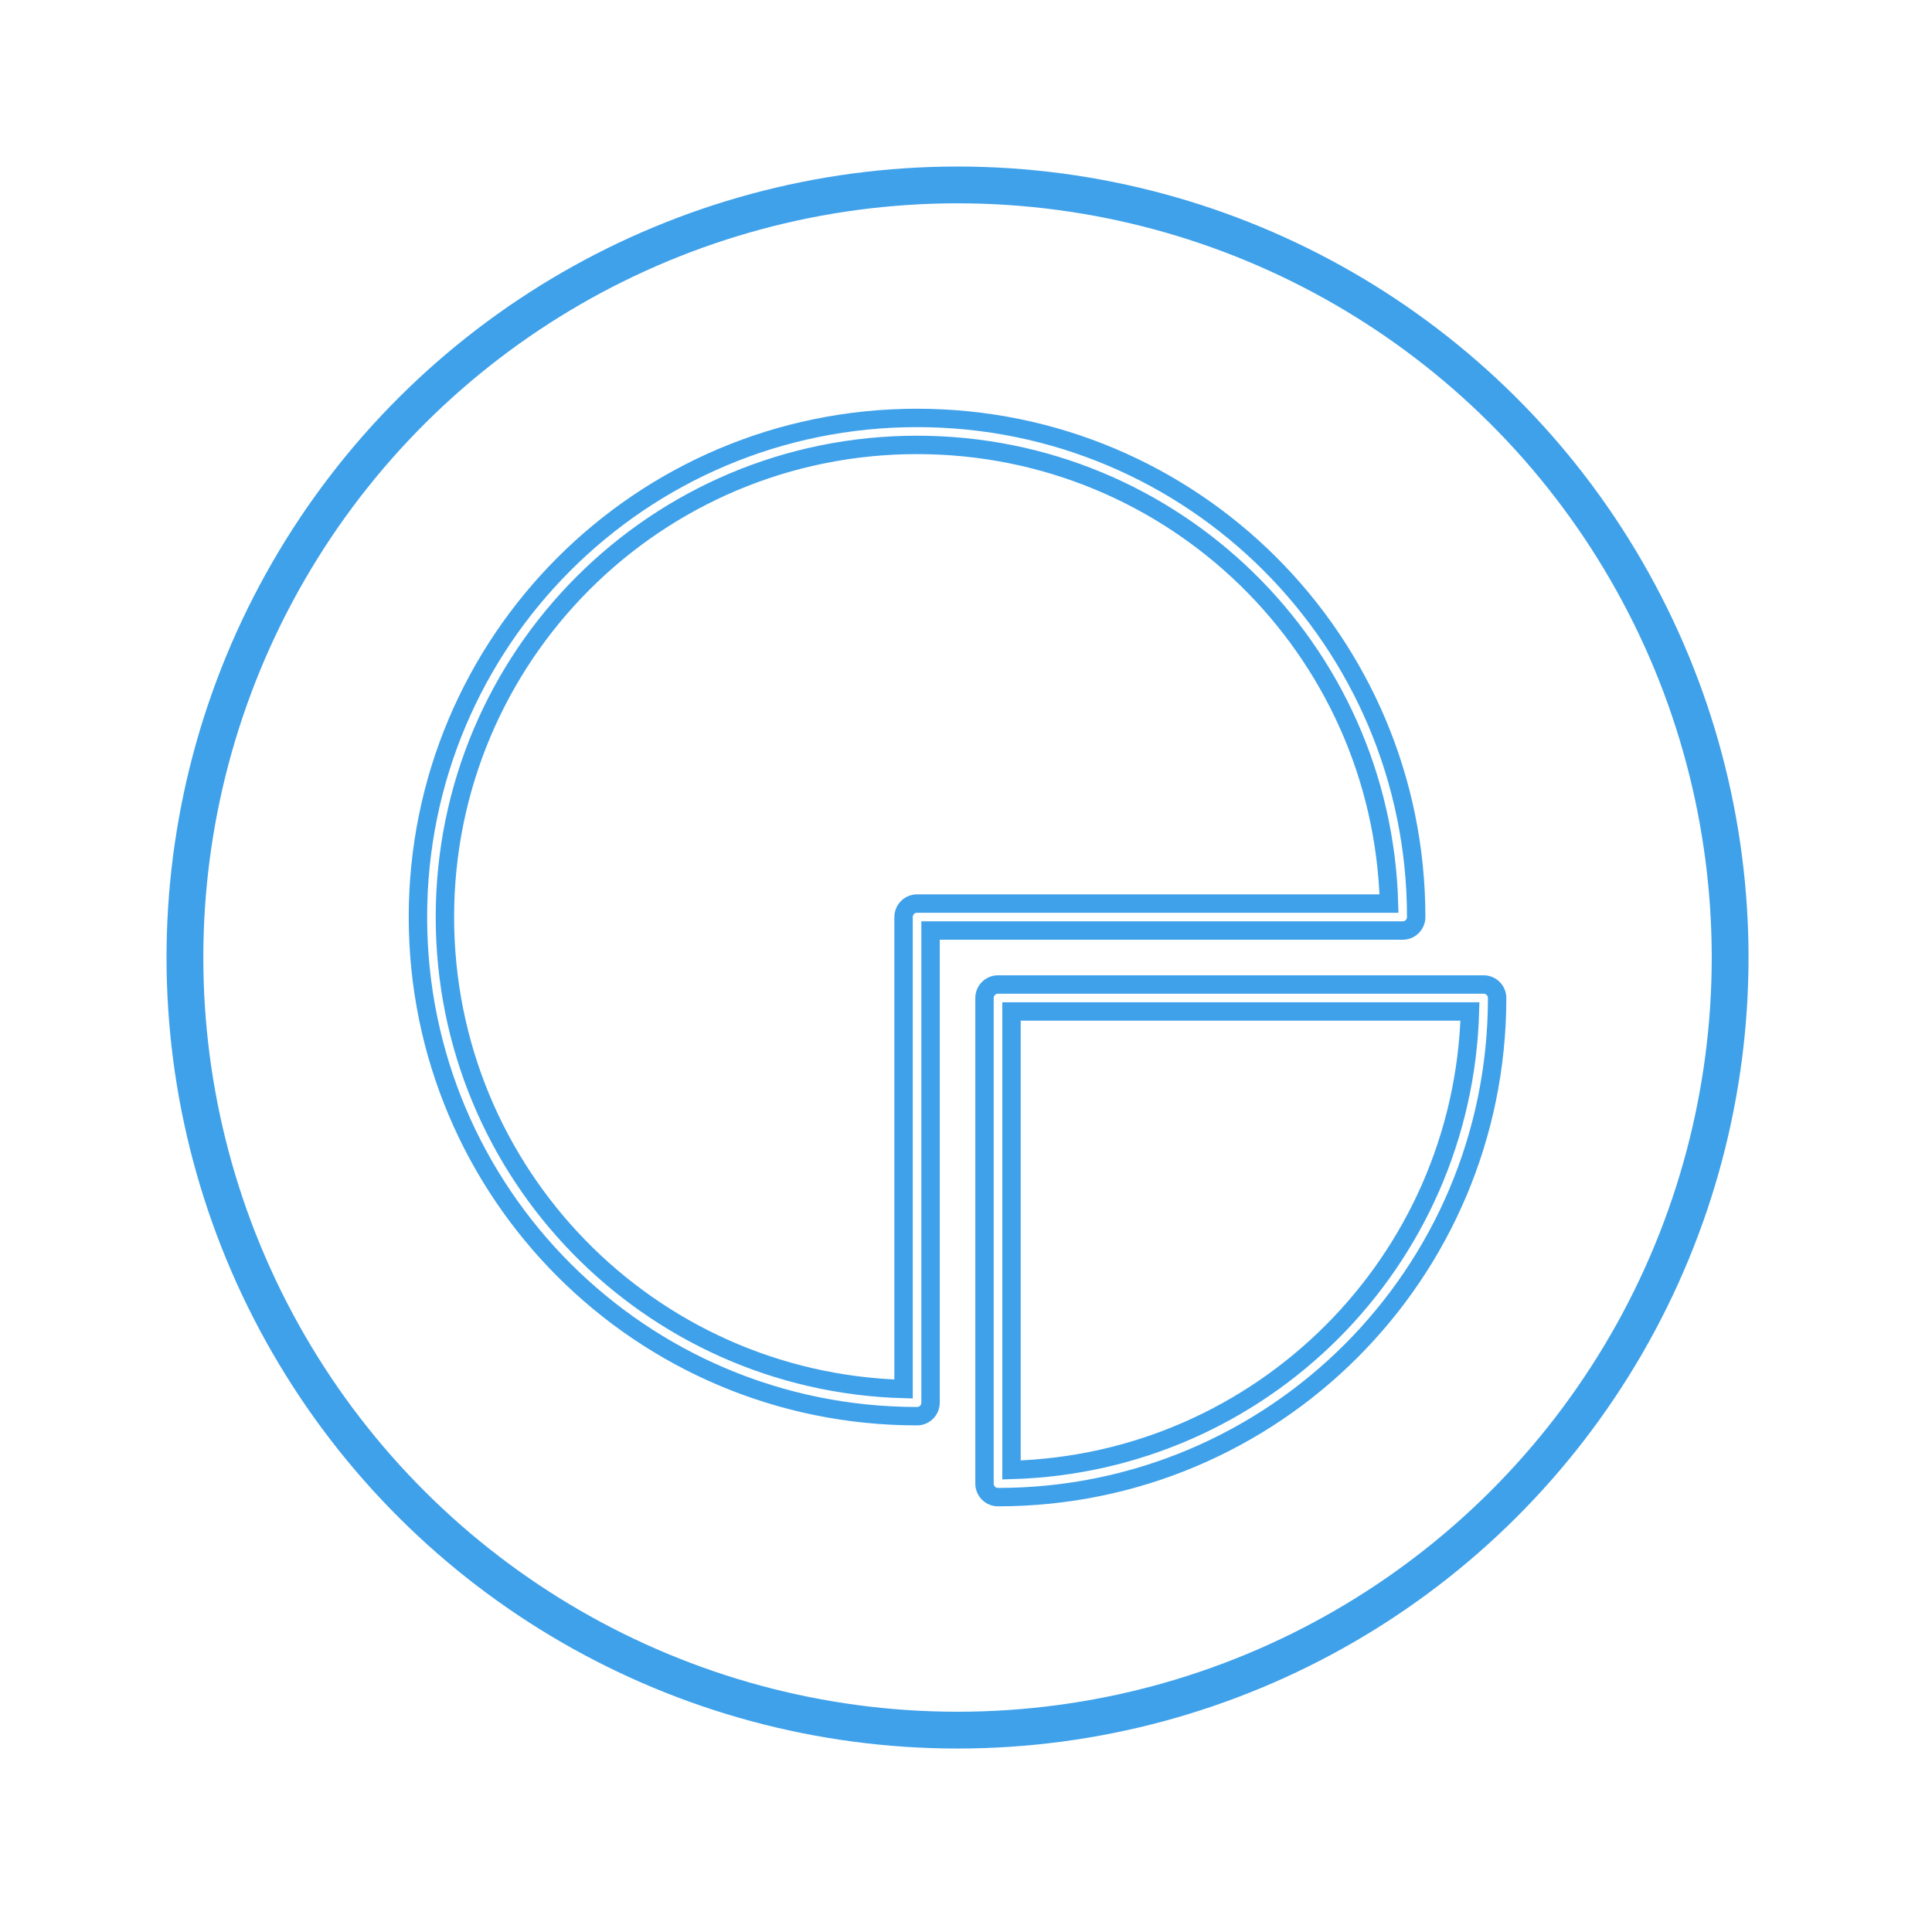 <?xml version="1.0" encoding="UTF-8" standalone="no"?>
<!DOCTYPE svg PUBLIC "-//W3C//DTD SVG 1.1//EN" "http://www.w3.org/Graphics/SVG/1.1/DTD/svg11.dtd">
<svg xmlns="http://www.w3.org/2000/svg" xmlns:xlink="http://www.w3.org/1999/xlink" xmlns:serif="http://www.serif.com/" width="100%" height="100%" viewBox="0 0 105 105" xml:space="preserve" style="fill-rule:evenodd;clip-rule:evenodd;stroke-miterlimit:10;">
    <g id="Isolation-Mode" transform="matrix(1.333,0,0,1.333,8.717,8.717)">
        <g transform="matrix(0,-1,-1,-0,32.5,1)">
            <circle cx="-31.5" cy="0" r="31.5" style="fill:none;stroke:rgb(63,161,234);stroke-width:1.5px;"/>
        </g>
        <g transform="matrix(1,0,0,1,34.7,11.608)">
            <path d="M0,41.784L0,23.092L18.692,23.092C18.406,33.296 10.204,41.499 0,41.784ZM-0.55,21.992C-0.854,21.992 -1.1,22.238 -1.1,22.542L-1.1,42.342C-1.1,42.646 -0.854,42.892 -0.55,42.892C10.698,42.892 19.8,33.79 19.8,22.542C19.8,22.238 19.554,21.992 19.25,21.992L-0.55,21.992ZM-23.1,19.242C-23.1,8.6 -14.492,-0.008 -3.85,-0.008C6.607,-0.008 15.102,8.305 15.392,18.692L-3.85,18.692C-4.154,18.692 -4.4,18.938 -4.4,19.242L-4.4,38.484C-14.787,38.194 -23.1,29.699 -23.1,19.242ZM-3.85,-1.108C-15.099,-1.108 -24.2,7.993 -24.2,19.242C-24.2,30.491 -15.099,39.592 -3.85,39.592C-3.546,39.592 -3.3,39.346 -3.3,39.042L-3.3,19.792L15.95,19.792C16.253,19.792 16.5,19.546 16.5,19.242C16.5,7.993 7.398,-1.108 -3.85,-1.108Z" style="fill:none;stroke:rgb(63,161,234);stroke-width:0.75px;"/>
        </g>
    </g>
</svg>

